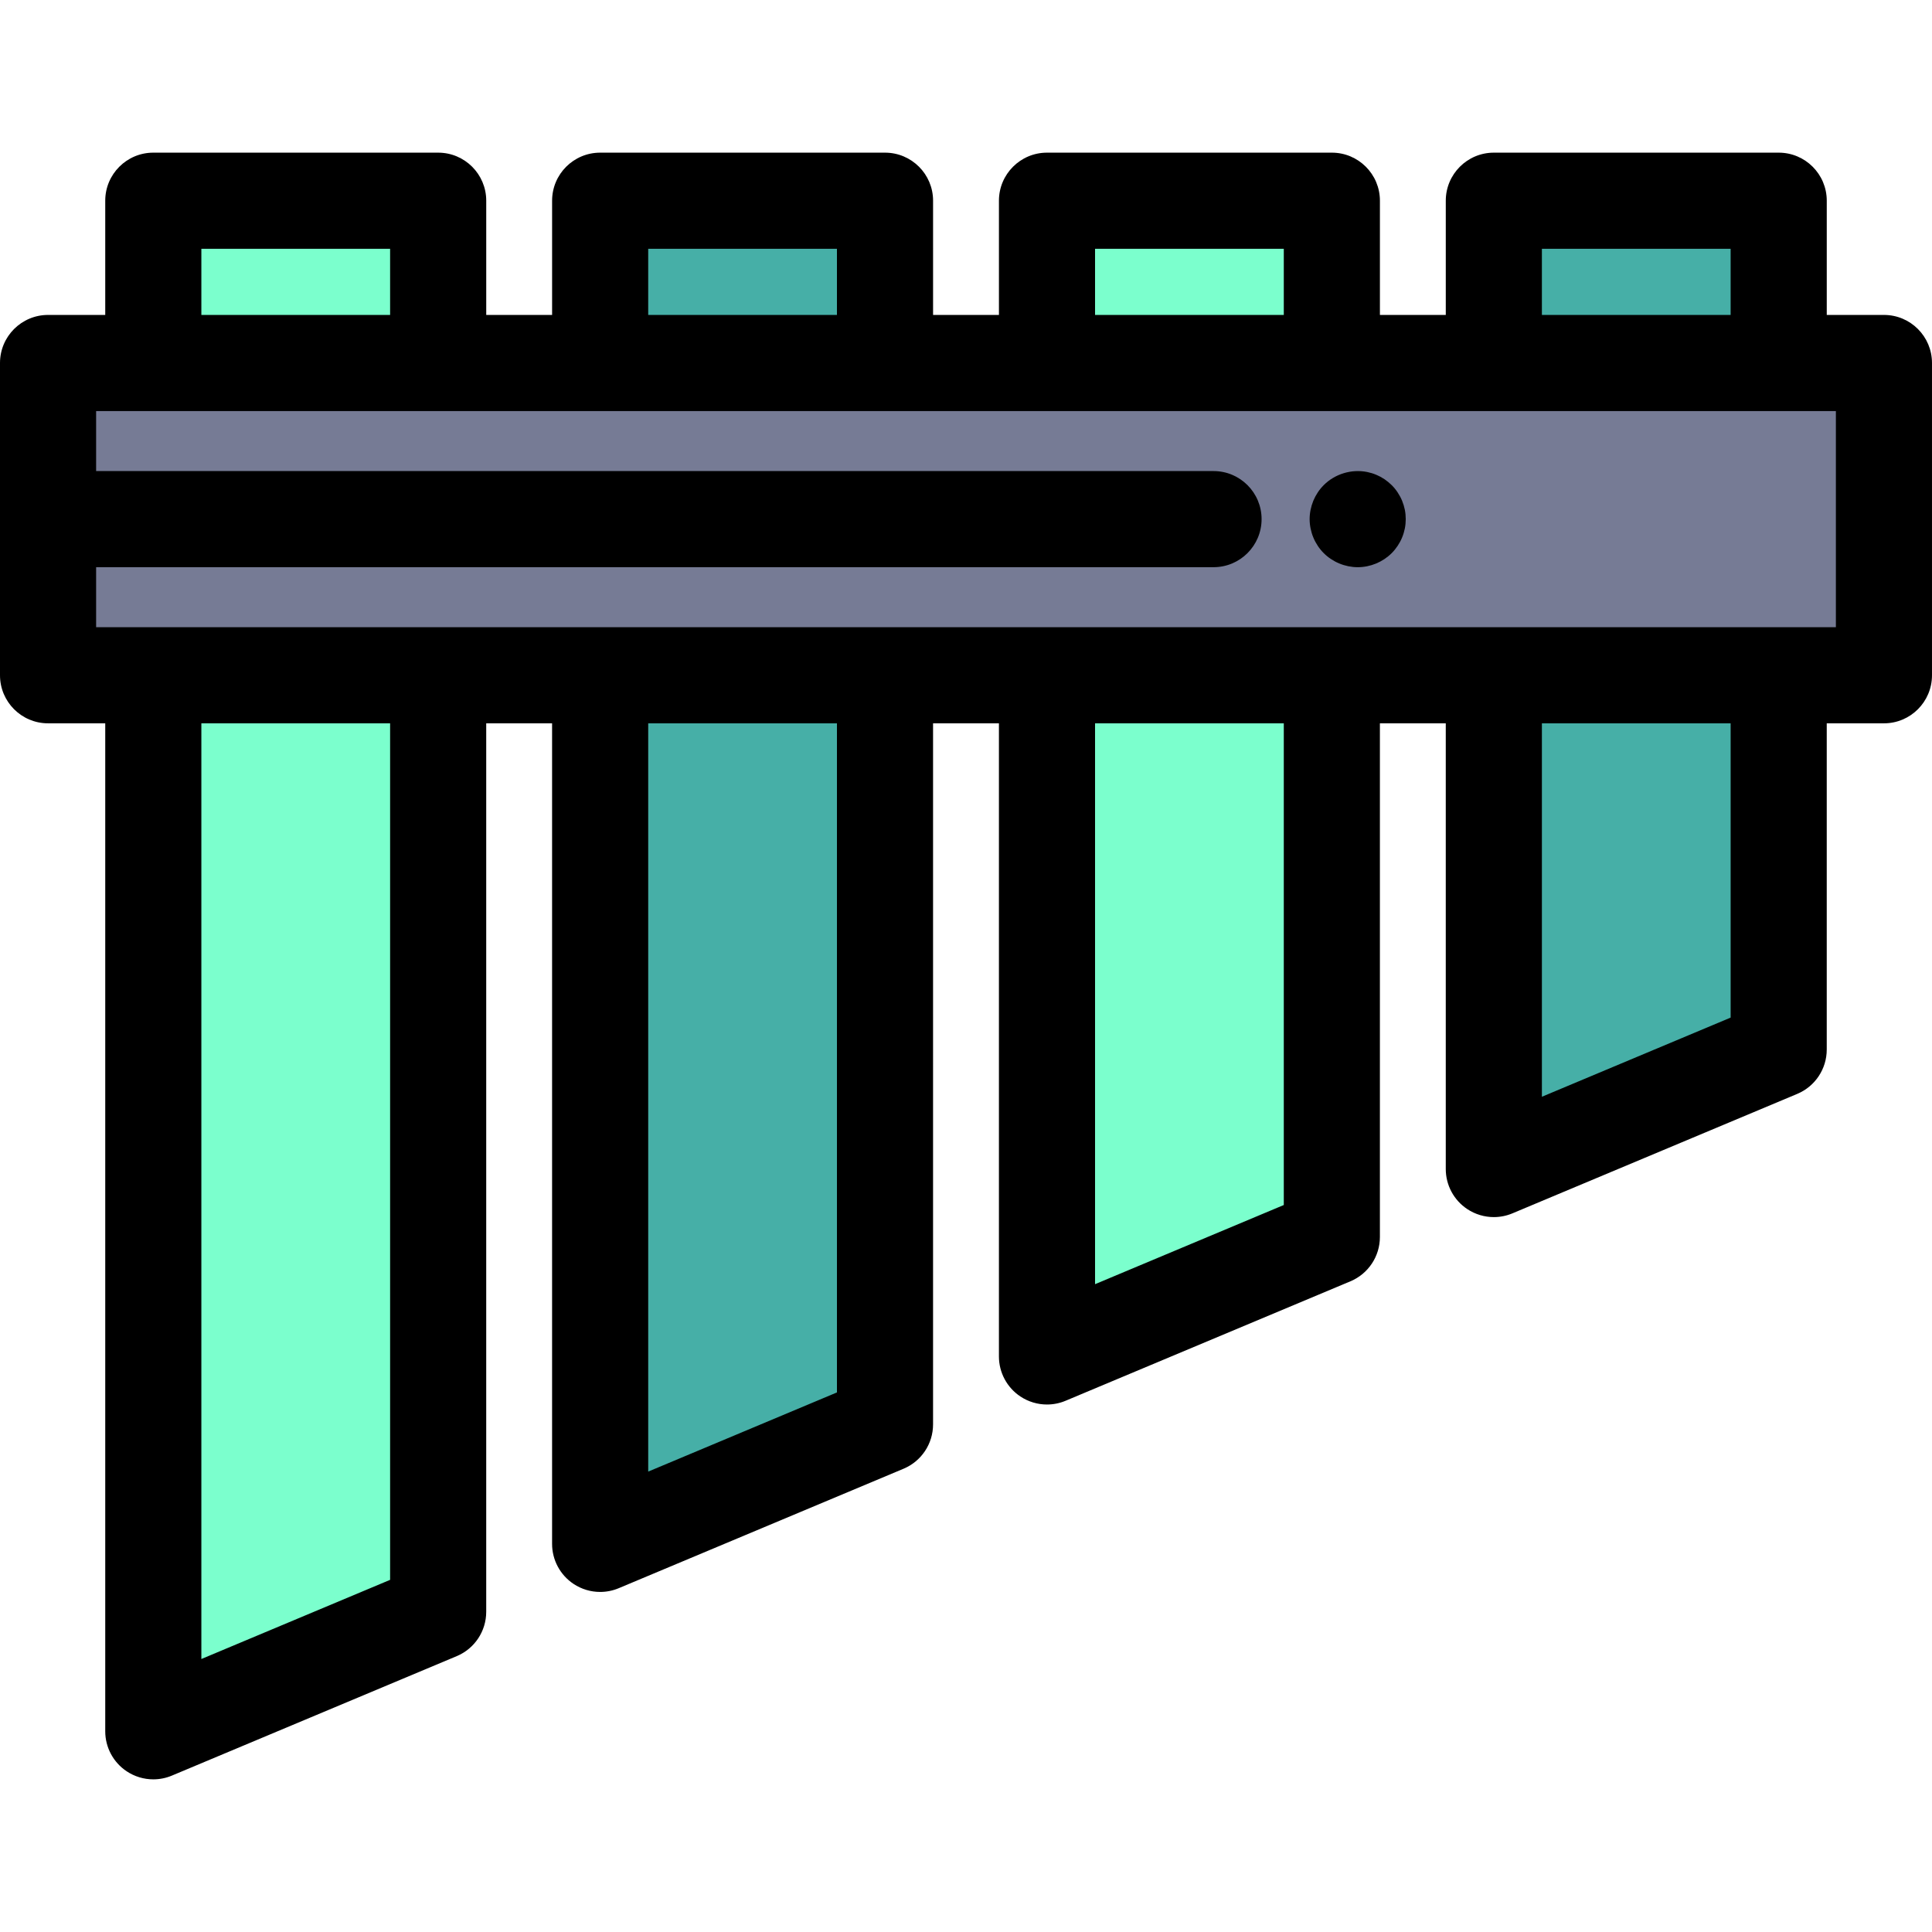 <?xml version="1.0" encoding="iso-8859-1"?>
<!-- Uploaded to: SVG Repo, www.svgrepo.com, Generator: SVG Repo Mixer Tools -->
<svg version="1.1" id="Layer_1" xmlns="http://www.w3.org/2000/svg" xmlns:xlink="http://www.w3.org/1999/xlink" 
	 viewBox="0 0 512 512" xml:space="preserve">
<rect x="12.736" y="96.197" style="fill:#767B95;" width="486.527" height="82.756"/>
<g>
	<rect x="40.626" y="53.192" style="fill:#7BFFCD;" width="75.488" height="43.004"/>
	<polygon style="fill:#7BFFCD;" points="40.626,178.95 40.626,458.808 116.118,427.144 116.118,178.95 	"/>
</g>
<g>
	<rect x="159.038" y="53.192" style="fill:#46AFA7;" width="75.488" height="43.004"/>
	<polygon style="fill:#46AFA7;" points="159.045,178.95 159.045,409.141 234.537,377.476 234.537,178.95 	"/>
</g>
<g>
	<rect x="277.461" y="53.192" style="fill:#7BFFCD;" width="75.488" height="43.004"/>
	<polygon style="fill:#7BFFCD;" points="277.463,178.95 277.463,359.474 352.955,327.81 352.955,178.95 	"/>
</g>
<g>
	<rect x="395.883" y="53.192" style="fill:#46AFA7;" width="75.488" height="43.004"/>
	<polygon style="fill:#46AFA7;" points="395.882,178.95 395.882,309.806 471.374,278.142 471.374,178.95 	"/>
</g>
<path d="M499.264,83.46H484.11V53.192c0-7.033-5.703-12.736-12.736-12.736h-75.491c-7.033,0-12.736,5.703-12.736,12.736V83.46
	h-17.454V53.192c0-7.033-5.703-12.736-12.736-12.736h-75.492c-7.033,0-12.736,5.703-12.736,12.736V83.46h-17.454V53.192
	c0-7.033-5.702-12.736-12.736-12.736h-75.491c-7.034,0-12.736,5.703-12.736,12.736V83.46h-17.454V53.192
	c0-7.033-5.702-12.736-12.736-12.736H40.626c-7.034,0-12.736,5.703-12.736,12.736V83.46H12.736C5.702,83.46,0,89.163,0,96.196
	v82.756c0,7.033,5.702,12.736,12.736,12.736H27.89v267.12c0,4.264,2.133,8.245,5.684,10.606c2.121,1.41,4.579,2.131,7.053,2.131
	c1.667,0,3.342-0.327,4.925-0.991l75.492-31.662c4.732-1.984,7.81-6.614,7.81-11.745V191.687h17.454v217.455
	c0,4.264,2.133,8.245,5.684,10.606c2.122,1.41,4.579,2.131,7.053,2.131c1.667,0,3.342-0.327,4.925-0.991l75.491-31.664
	c4.732-1.986,7.81-6.614,7.81-11.745V191.687h17.454v167.786c0,4.264,2.133,8.245,5.684,10.606c2.121,1.41,4.58,2.131,7.053,2.131
	c1.667,0,3.342-0.327,4.925-0.991l75.492-31.662c4.732-1.984,7.81-6.614,7.81-11.745V191.687h17.454v118.118
	c0,4.264,2.133,8.246,5.684,10.606c2.121,1.41,4.579,2.131,7.053,2.131c1.667,0,3.342-0.327,4.925-0.991l75.491-31.663
	c4.732-1.986,7.81-6.614,7.81-11.745v-86.455h15.156c7.033,0,12.736-5.703,12.736-12.736V96.196
	C512,89.162,506.297,83.46,499.264,83.46z M408.618,65.928h50.018V83.46h-50.018V65.928z M290.2,65.928h50.019V83.46H290.2V65.928z
	 M171.781,65.928h50.018V83.46h-50.018V65.928z M53.363,65.928h50.019V83.46H53.363V65.928z M103.382,418.676l-50.019,20.979
	V191.687h50.019V418.676z M221.8,369.008l-50.018,20.981V191.687H221.8V369.008z M340.219,319.342L290.2,340.321V191.688h50.019
	V319.342z M458.637,269.674l-50.018,20.979v-98.965h50.018V269.674z M486.527,166.214h-15.154h-75.491h-42.927h-75.492h-42.926
	h-75.491h-42.929H40.626H25.473V150.31h296.125c7.033,0,12.736-5.703,12.736-12.736c0-7.033-5.703-12.736-12.736-12.736H25.473
	v-15.905h15.154h75.492h42.926h75.491h42.926h75.492h42.927h75.491h15.156V166.214z"/>
<path d="M359.814,150.314c-0.841,0-1.668-0.089-2.496-0.255c-0.815-0.166-1.617-0.408-2.382-0.726
	c-0.777-0.318-1.514-0.713-2.202-1.172c-0.702-0.459-1.351-0.993-1.937-1.579c-0.586-0.586-1.121-1.235-1.579-1.936
	c-0.457-0.688-0.853-1.426-1.172-2.203c-0.318-0.764-0.559-1.565-0.725-2.382c-0.167-0.815-0.255-1.656-0.255-2.482
	c0-0.828,0.088-1.67,0.255-2.496c0.166-0.804,0.406-1.606,0.725-2.382c0.318-0.765,0.715-1.504,1.172-2.192
	c0.458-0.701,0.993-1.35,1.579-1.936c2.955-2.968,7.35-4.318,11.501-3.49c0.815,0.166,1.617,0.408,2.382,0.726
	c0.764,0.318,1.503,0.713,2.202,1.172c0.688,0.471,1.337,1.006,1.937,1.592c0.586,0.586,1.121,1.235,1.578,1.936
	c0.458,0.688,0.855,1.426,1.173,2.192c0.318,0.776,0.559,1.578,0.725,2.382c0.166,0.827,0.242,1.668,0.242,2.496
	c0,0.827-0.078,1.668-0.242,2.482c-0.166,0.816-0.406,1.619-0.725,2.382c-0.318,0.777-0.715,1.516-1.173,2.203
	c-0.47,0.701-0.992,1.35-1.578,1.936C366.449,148.951,363.163,150.314,359.814,150.314z"/>
</svg>